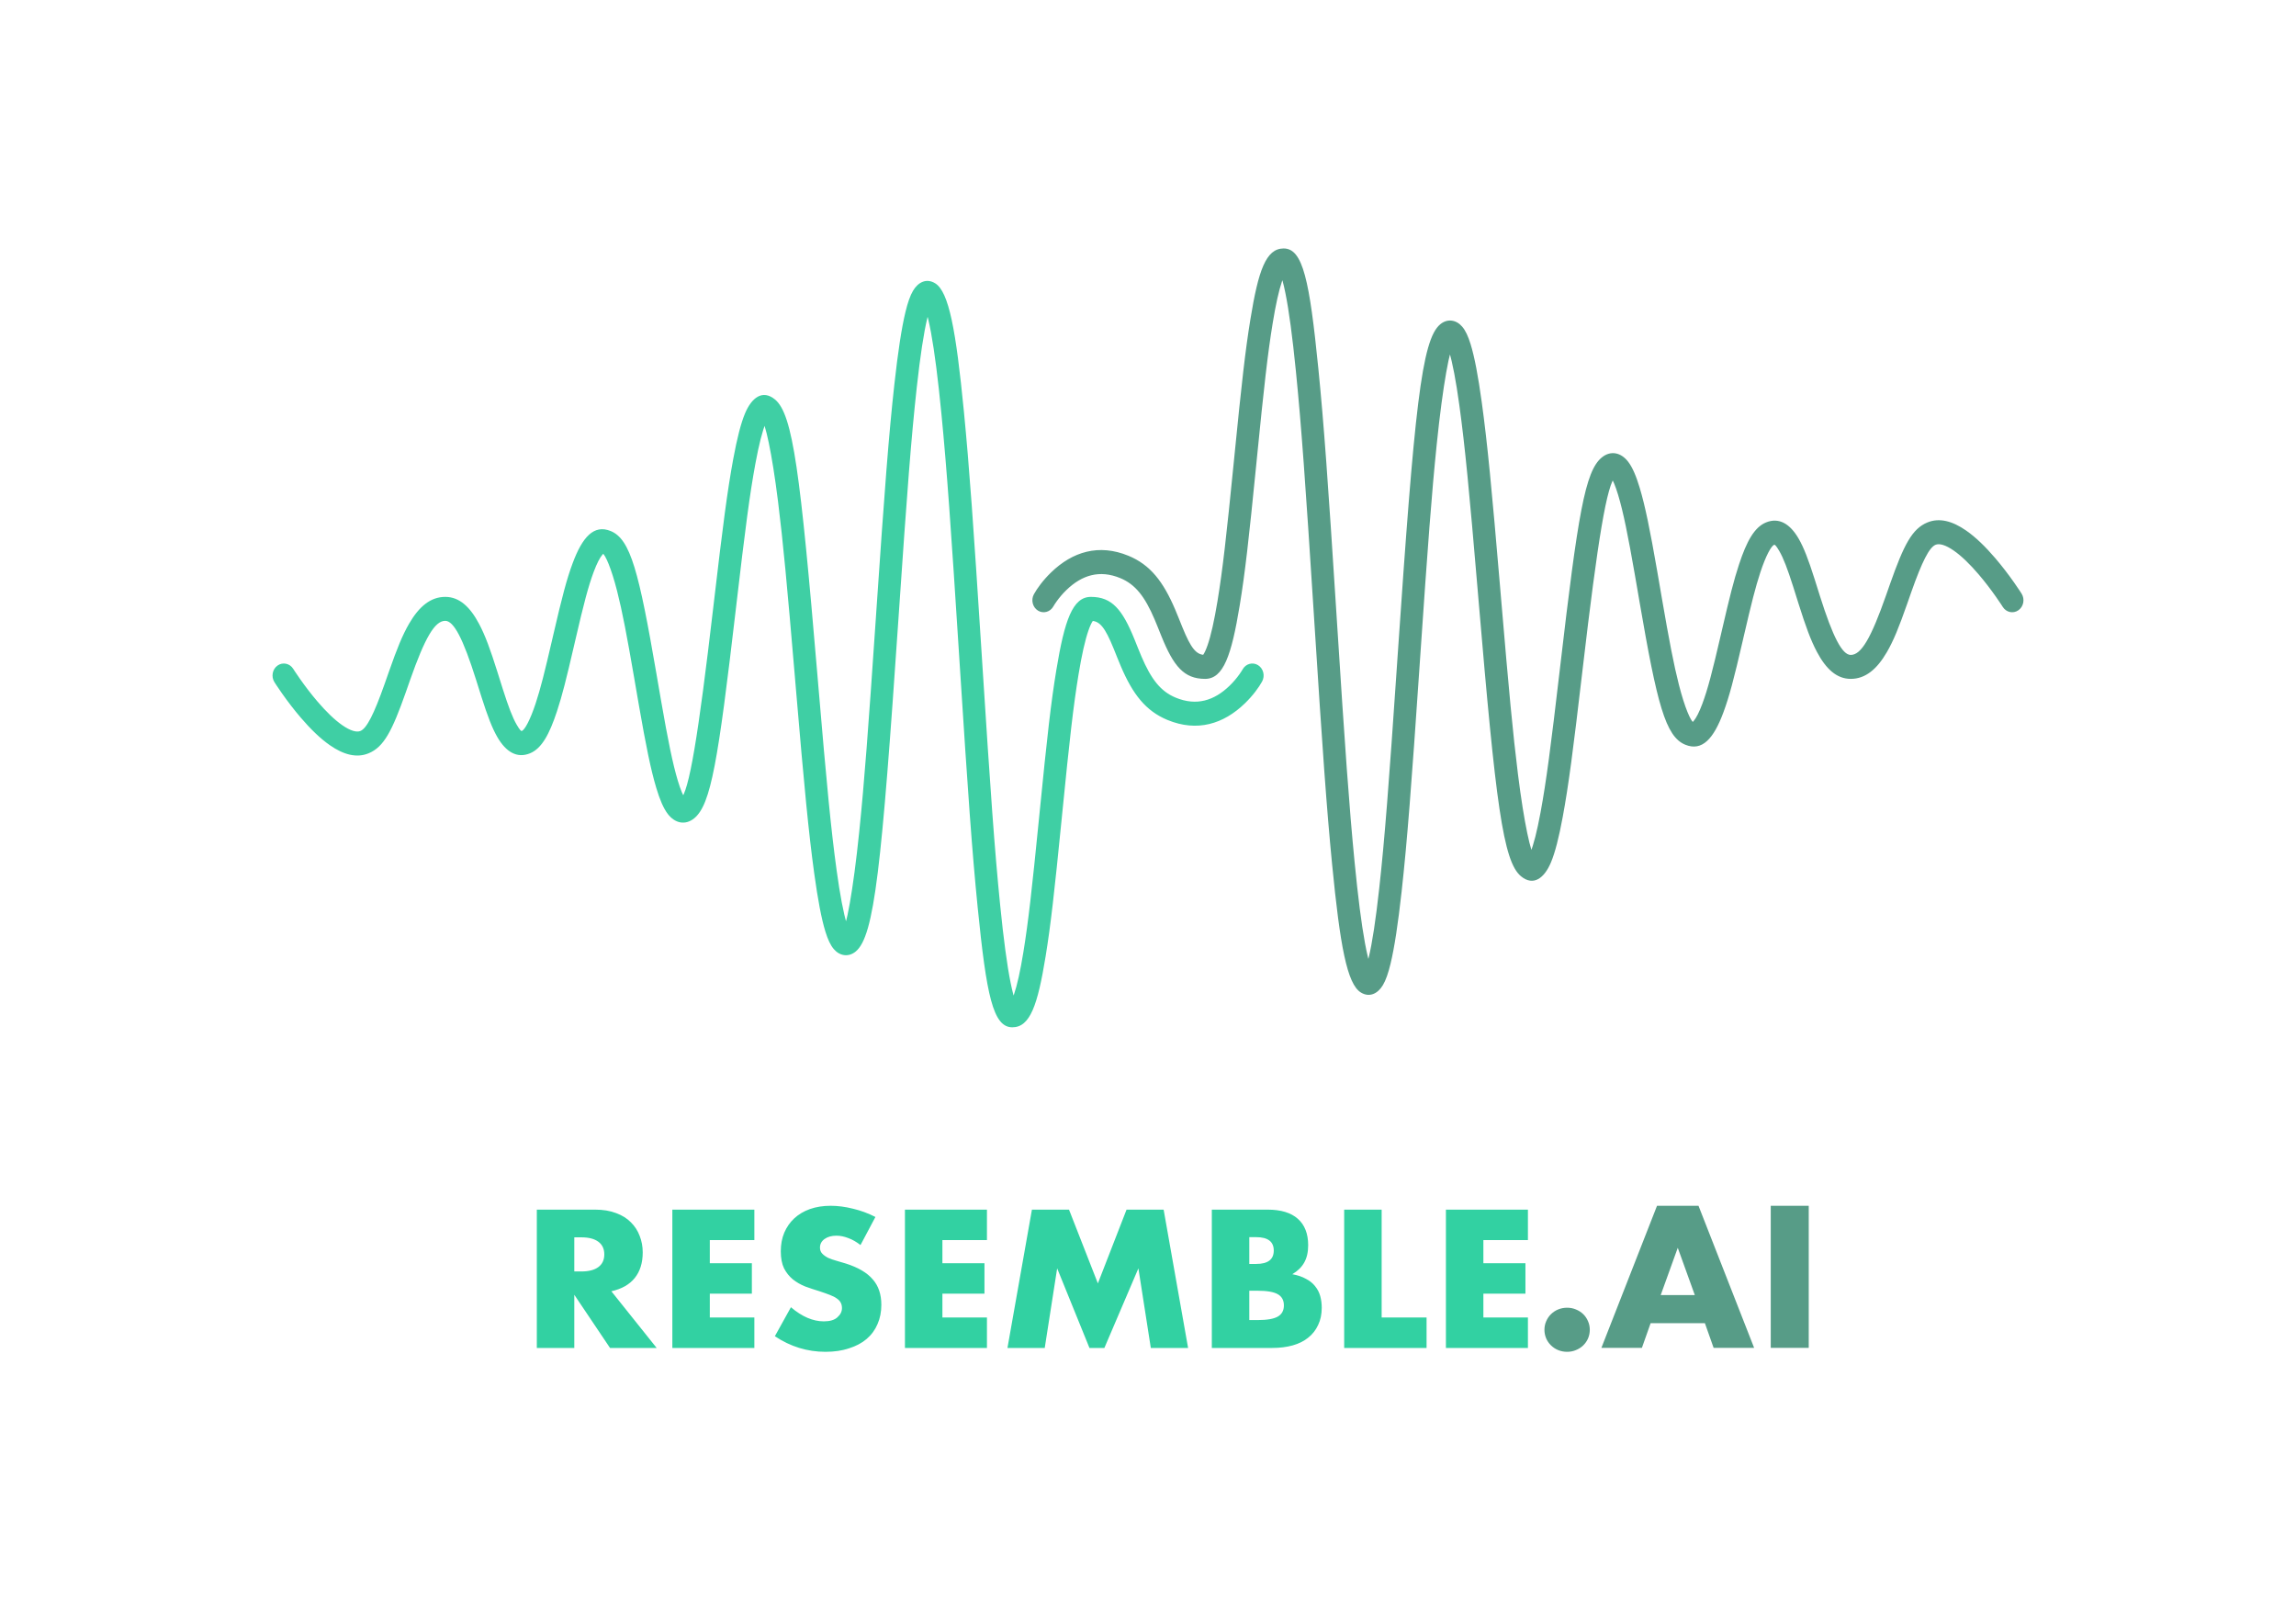<svg width="952" height="664" viewBox="0 0 952 664" fill="none" xmlns="http://www.w3.org/2000/svg">
<path d="M515.218 277.519C515.034 277.853 514.597 278.557 513.922 279.504C512.766 281.125 511.398 282.753 509.838 284.263C503.422 290.472 496.087 292.759 487.494 289.212C481.203 286.616 477.28 281.508 473.275 272.121C472.828 271.074 472.387 269.996 471.802 268.542C471.635 268.125 471.441 267.639 471.079 266.735C470.787 266.004 470.568 265.461 470.353 264.932C465.388 252.738 461.106 247.438 452.331 247.438C444.748 247.438 441.409 257.032 437.975 277.878C435.769 291.265 434.195 305.199 431.124 336.134C430.981 337.574 430.981 337.574 430.838 339.015C427.882 368.779 426.37 382.201 424.315 394.801C423.051 402.546 421.758 408.394 420.427 412.279C419.802 414.101 419.199 415.394 418.699 416.092C418.583 416.253 418.535 416.303 418.594 416.263C418.871 416.074 419.279 415.937 419.744 415.937C420.766 415.937 421.467 416.349 421.817 416.764C421.737 416.669 421.524 416.288 421.263 415.659C420.553 413.948 419.795 411.173 419.039 407.44C417.55 400.09 416.113 389.311 414.691 375.125C412.413 352.394 410.701 328.427 407.284 274.964C407.153 272.913 407.153 272.913 407.021 270.86C403.612 217.5 401.936 193.868 399.666 170.593C396.368 136.759 393.448 120.966 387.762 117.446C384.15 115.21 380.695 116.97 378.594 120.498C377.39 122.52 376.388 125.41 375.444 129.302C373.816 136.003 372.309 145.968 370.835 159.316C368.518 180.283 366.82 202.439 363.379 252.987C363.282 254.425 363.282 254.425 363.184 255.863C359.958 303.254 358.393 324.047 356.278 344.703C353.738 369.503 350.77 385.193 349.06 386.604C350.155 385.7 351.977 385.984 352.662 386.779C352.357 386.425 351.773 385.147 351.147 383.129C349.723 378.537 348.301 371.017 346.884 360.714C344.577 343.956 342.775 325.136 339.333 284.6C339.12 282.092 339.12 282.092 338.908 279.582C331.812 195.98 328.796 171.762 321.348 165.614C316.203 161.366 311.682 164.818 308.937 171.323C307.203 175.435 305.62 181.668 304.044 190.182C301.607 203.335 299.748 217.583 295.988 249.759C295.87 250.771 295.87 250.771 295.751 251.783C289.506 305.238 285.707 328.404 282.13 331.357C282.788 330.814 284.13 331.128 284.178 331.191C283.3 330.048 282.197 327.461 281.049 323.646C278.949 316.665 276.987 307.025 274.109 290.488C273.825 288.861 273.534 287.172 273.155 284.971C273.089 284.582 272.4 280.575 272.196 279.393C264.907 237.069 261.467 223.548 253.241 220.153C246.196 217.245 241.442 222.76 237.464 233.411C234.978 240.066 233.069 247.39 229.436 263.081C229.21 264.056 229.21 264.056 228.984 265.031C225.739 279.053 224.133 285.413 222.106 291.578C219.811 298.555 217.583 302.527 216.379 303.024C216.118 303.131 215.638 302.827 214.257 300.463C212.54 297.524 210.865 293.132 208.493 285.694C208.011 284.183 206.316 278.773 206.274 278.641C203.247 269.035 201.213 263.491 198.661 258.666C194.896 251.548 190.447 247.438 184.613 247.438C178.528 247.438 173.741 251.46 169.651 258.502C166.857 263.313 164.69 268.67 161.233 278.52C161.15 278.755 159.856 282.455 159.48 283.517C155.015 296.171 152.04 301.955 149.449 303.024C147.865 303.678 145.302 302.981 141.907 300.622C138.742 298.423 135.241 295.033 131.613 290.79C129.085 287.833 126.649 284.649 124.405 281.462C123.62 280.347 122.916 279.313 122.305 278.389C121.945 277.843 121.699 277.462 121.58 277.273C120.145 274.991 117.238 274.374 115.086 275.896C112.934 277.418 112.352 280.501 113.787 282.783C113.945 283.034 114.232 283.479 114.635 284.09C115.299 285.093 116.057 286.207 116.9 287.405C119.31 290.827 121.928 294.251 124.675 297.462C128.791 302.276 132.84 306.195 136.774 308.93C142.444 312.869 147.854 314.34 152.847 312.279C159.178 309.666 162.602 303.01 168.252 286.998C168.633 285.92 169.931 282.209 170.01 281.985C176.197 264.362 180.258 257.37 184.613 257.37C188.134 257.37 191.993 264.668 197.391 281.79C197.426 281.899 199.129 287.335 199.62 288.876C202.219 297.024 204.078 301.9 206.295 305.693C209.767 311.637 214.322 314.53 219.776 312.279C224.533 310.316 227.748 304.587 230.95 294.848C233.112 288.274 234.759 281.748 238.08 267.399C238.306 266.423 238.306 266.423 238.532 265.45C242.054 250.241 243.905 243.138 246.172 237.068C247.467 233.602 248.708 231.191 249.783 229.945C250.111 229.563 250.318 229.405 250.358 229.391C250.183 229.455 249.942 229.449 249.844 229.408C250.93 229.857 253.446 235.479 255.863 244.981C258.028 253.489 259.869 263.1 262.982 281.178C263.185 282.357 263.874 286.363 263.941 286.754C264.321 288.961 264.613 290.656 264.898 292.291C267.85 309.25 269.864 319.145 272.126 326.665C273.603 331.574 275.113 335.117 276.915 337.463C279.843 341.275 284.141 342.283 287.883 339.194C294.793 333.491 297.748 315.469 305.047 253.004C305.165 251.992 305.165 251.992 305.283 250.98C309.012 219.07 310.858 204.925 313.234 192.096C314.684 184.266 316.115 178.632 317.487 175.379C317.794 174.652 318.082 174.085 318.333 173.691C318.472 173.473 318.54 173.393 318.478 173.441C317.657 174.068 316.281 174.018 315.595 173.452C317.228 174.8 320.069 187.588 322.595 207.87C324.709 224.842 326.335 242.251 329.579 280.472C329.792 282.982 329.792 282.982 330.005 285.49C333.464 326.231 335.275 345.137 337.616 362.149C339.106 372.977 340.614 380.961 342.249 386.232C343.255 389.473 344.336 391.839 345.743 393.473C348.199 396.328 351.841 396.895 354.813 394.442C362.595 388.018 365.53 359.358 372.526 256.578C372.624 255.14 372.624 255.14 372.721 253.702C376.15 203.322 377.843 181.232 380.137 160.471C381.567 147.536 383.017 137.942 384.514 131.779C385.236 128.805 385.948 126.751 386.514 125.8C386.54 125.755 386.417 125.89 385.969 126.118C385.019 126.603 383.863 126.532 383.04 126.023C382.725 125.828 382.692 125.789 382.781 125.946C383.058 126.437 383.382 127.205 383.725 128.221C384.486 130.475 385.261 133.711 386.028 137.864C387.51 145.88 388.937 157.123 390.35 171.614C392.603 194.726 394.275 218.301 397.677 271.532C397.808 273.584 397.808 273.584 397.939 275.635C401.365 329.24 403.081 353.268 405.378 376.174C409.02 412.518 411.725 425.869 419.744 425.869C427.109 425.869 430.244 416.722 433.544 396.494C435.649 383.591 437.172 370.062 440.152 340.055C440.295 338.615 440.295 338.615 440.438 337.174C443.486 306.488 445.046 292.664 447.201 279.587C448.529 271.525 449.896 265.425 451.309 261.364C451.977 259.448 452.625 258.082 453.171 257.334C453.31 257.143 453.384 257.068 453.353 257.089C453.112 257.25 452.747 257.37 452.331 257.37C455.987 257.37 458.175 260.078 461.754 268.868C461.96 269.376 462.172 269.902 462.458 270.616C462.817 271.514 463.015 272.008 463.185 272.432C463.793 273.949 464.261 275.088 464.742 276.215C469.66 287.743 475.019 294.721 484.096 298.468C496.402 303.547 507.324 300.141 516.151 291.599C519.608 288.254 521.991 284.909 523.301 282.537C524.608 280.17 523.858 277.128 521.626 275.742C519.394 274.357 516.524 275.152 515.218 277.519Z" fill="#3FCFA4"/>
<path d="M436.782 251.35C436.966 251.016 437.403 250.312 438.078 249.365C439.234 247.744 440.602 246.116 442.162 244.606C448.578 238.398 455.913 236.11 464.506 239.657C470.797 242.253 474.719 247.361 478.725 256.748C479.172 257.796 479.613 258.873 480.198 260.328C480.365 260.744 480.559 261.23 480.921 262.134C481.213 262.865 481.432 263.408 481.647 263.937C486.611 276.131 490.894 281.431 499.669 281.431C507.252 281.431 510.591 271.838 514.025 250.991C516.231 237.604 517.804 223.671 520.876 192.736C521.019 191.295 521.019 191.295 521.162 189.854C524.118 160.09 525.629 146.668 527.685 134.068C528.949 126.323 530.242 120.475 531.573 116.59C532.198 114.769 532.801 113.475 533.301 112.778C533.417 112.616 533.465 112.566 533.406 112.606C533.129 112.795 532.721 112.932 532.256 112.932C531.234 112.932 530.532 112.52 530.183 112.105C530.263 112.201 530.476 112.581 530.737 113.21C531.447 114.921 532.205 117.696 532.961 121.429C534.45 128.779 535.887 139.558 537.309 153.745C539.587 176.475 541.299 200.442 544.716 253.905C544.847 255.956 544.847 255.956 544.979 258.009C548.388 311.369 550.064 335.001 552.334 358.276C555.632 392.11 558.552 407.903 564.238 411.423C567.85 413.66 571.305 411.9 573.406 408.371C574.61 406.349 575.611 403.459 576.556 399.567C578.184 392.866 579.69 382.901 581.165 369.554C583.482 348.586 585.18 326.43 588.621 275.882C588.718 274.444 588.718 274.444 588.816 273.006C592.042 225.615 593.607 204.823 595.722 184.166C598.262 159.366 601.23 143.676 602.94 142.265C601.845 143.169 600.023 142.885 599.338 142.09C599.643 142.444 600.227 143.722 600.853 145.74C602.277 150.332 603.698 157.852 605.116 168.155C607.422 184.913 609.225 203.733 612.667 244.27C612.879 246.777 612.879 246.778 613.092 249.287C620.187 332.889 623.204 357.107 630.651 363.255C635.797 367.503 640.318 364.051 643.063 357.546C644.797 353.434 646.38 347.201 647.956 338.688C650.392 325.534 652.252 311.286 656.012 279.11C656.13 278.098 656.13 278.098 656.249 277.086C662.492 223.632 666.291 200.465 669.867 197.512C669.212 198.055 667.871 197.741 667.823 197.678C668.701 198.821 669.8 201.408 670.948 205.223C673.052 212.204 675.011 221.844 677.89 238.381C678.172 240.008 678.467 241.697 678.846 243.898C678.912 244.287 679.603 248.294 679.801 249.476C687.091 291.8 690.535 305.321 698.757 308.717C705.806 311.624 710.56 306.11 714.533 295.459C717.021 288.803 718.932 281.48 722.562 265.788C722.79 264.813 722.79 264.813 723.013 263.838C726.258 249.816 727.869 243.456 729.894 237.291C732.19 230.314 734.414 226.342 735.622 225.845C735.88 225.738 736.361 226.042 737.743 228.406C739.462 231.345 741.133 235.737 743.507 243.175C743.988 244.686 745.683 250.096 745.725 250.228C748.754 259.834 750.785 265.378 753.339 270.203C757.101 277.321 761.555 281.431 767.385 281.431C773.473 281.431 778.257 277.41 782.349 270.367C785.144 265.556 787.308 260.199 790.769 250.349C790.847 250.114 792.146 246.415 792.518 245.352C796.984 232.698 799.959 226.915 802.549 225.845C804.136 225.191 806.696 225.888 810.091 228.247C813.259 230.447 816.757 233.836 820.387 238.079C822.917 241.036 825.351 244.22 827.593 247.407C828.38 248.522 829.083 249.556 829.696 250.48C830.057 251.026 830.303 251.407 830.417 251.596C831.854 253.878 834.762 254.495 836.914 252.973C839.066 251.452 839.648 248.368 838.212 246.086C838.056 245.835 837.767 245.39 837.365 244.779C836.704 243.776 835.94 242.662 835.099 241.465C832.689 238.042 830.069 234.618 827.322 231.407C823.205 226.593 819.16 222.674 815.224 219.939C809.557 216 804.148 214.529 799.153 216.59C792.819 219.203 789.399 225.859 783.75 241.871C783.365 242.949 782.067 246.66 781.989 246.884C775.805 264.507 771.742 271.499 767.385 271.499C763.863 271.499 760.004 264.201 754.607 247.079C754.571 246.97 752.87 241.534 752.378 239.993C749.781 231.845 747.924 226.969 745.707 223.176C742.233 217.232 737.677 214.339 732.226 216.59C727.466 218.553 724.251 224.282 721.048 234.021C718.89 240.595 717.243 247.121 713.92 261.47C713.691 262.446 713.691 262.446 713.469 263.419C709.947 278.628 708.096 285.731 705.83 291.801C704.532 295.267 703.294 297.678 702.218 298.924C701.888 299.306 701.683 299.464 701.641 299.478C701.816 299.414 702.056 299.421 702.158 299.461C701.07 299.012 698.552 293.39 696.136 283.889C693.973 275.38 692.134 265.769 689.014 247.691C688.816 246.512 688.125 242.506 688.059 242.115C687.68 239.908 687.386 238.213 687.103 236.578C684.152 219.619 682.139 209.725 679.873 202.204C678.395 197.295 676.886 193.752 675.083 191.406C672.156 187.594 667.859 186.586 664.115 189.675C657.207 195.379 654.252 213.401 646.953 275.865C646.835 276.877 646.835 276.877 646.717 277.889C642.988 309.799 641.142 323.944 638.766 336.773C637.315 344.603 635.885 350.237 634.513 353.49C634.206 354.217 633.918 354.785 633.667 355.178C633.528 355.396 633.46 355.476 633.522 355.428C634.343 354.801 635.718 354.851 636.405 355.417C634.771 354.069 631.93 341.281 629.404 320.999C627.291 304.027 625.664 286.619 622.421 248.397C622.207 245.887 622.207 245.887 621.995 243.379C618.536 202.639 616.725 183.732 614.384 166.721C612.894 155.892 611.385 147.909 609.751 142.637C608.745 139.396 607.664 137.03 606.257 135.396C603.801 132.541 600.159 131.974 597.187 134.427C589.405 140.851 586.47 169.511 579.474 272.291C579.376 273.729 579.376 273.729 579.279 275.167C575.849 325.547 574.156 347.637 571.862 368.398C570.433 381.333 568.983 390.928 567.486 397.09C566.764 400.064 566.052 402.118 565.486 403.069C565.459 403.114 565.583 402.979 566.031 402.751C566.981 402.267 568.137 402.337 568.96 402.846C569.275 403.041 569.308 403.081 569.219 402.923C568.942 402.432 568.618 401.664 568.274 400.648C567.514 398.394 566.739 395.158 565.971 391.006C564.489 382.989 563.063 371.746 561.65 357.255C559.397 334.143 557.725 310.568 554.323 257.337C554.192 255.285 554.192 255.285 554.061 253.234C550.635 199.629 548.919 175.601 546.622 152.695C542.98 116.351 540.275 103 532.256 103C524.891 103 521.756 112.147 518.456 132.375C516.351 145.278 514.828 158.807 511.848 188.814C511.705 190.255 511.705 190.255 511.562 191.695C508.514 222.381 506.953 236.205 504.799 249.282C503.471 257.345 502.104 263.444 500.69 267.505C500.023 269.421 499.375 270.787 498.829 271.535C498.69 271.727 498.616 271.801 498.647 271.781C498.888 271.619 499.253 271.499 499.669 271.499C496.013 271.499 493.825 268.791 490.246 260.001C490.04 259.493 489.828 258.967 489.542 258.253C489.183 257.355 488.985 256.861 488.815 256.437C488.206 254.92 487.739 253.781 487.258 252.654C482.34 241.126 476.981 234.148 467.904 230.402C455.598 225.323 444.676 228.728 435.849 237.27C432.392 240.615 430.009 243.96 428.699 246.332C427.392 248.699 428.142 251.741 430.374 253.127C432.606 254.513 435.476 253.717 436.782 251.35Z" fill="#579C87"/>
<path d="M238.12 527.088H241.053C244.117 527.088 246.469 526.48 248.107 525.263C249.745 524.046 250.564 522.297 250.564 520.015C250.564 517.734 249.745 515.985 248.107 514.768C246.469 513.551 244.117 512.942 241.053 512.942H238.12V527.088ZM272.28 558.802H252.941L238.12 536.747V558.802H222.585V501.458H246.759C250.088 501.458 252.994 501.94 255.478 502.903C257.961 503.816 259.995 505.084 261.58 506.706C263.218 508.329 264.434 510.205 265.226 512.334C266.072 514.463 266.494 516.745 266.494 519.179C266.494 523.539 265.385 527.088 263.166 529.826C260.999 532.513 257.776 534.339 253.496 535.302L272.28 558.802ZM312.781 514.083H294.313V523.666H311.75V536.291H294.313V546.178H312.781V558.802H278.779V501.458H312.781V514.083ZM356.794 516.137C355.103 514.818 353.412 513.855 351.721 513.247C350.03 512.588 348.392 512.258 346.807 512.258C344.799 512.258 343.161 512.714 341.893 513.627C340.625 514.54 339.991 515.731 339.991 517.201C339.991 518.215 340.308 519.052 340.942 519.711C341.576 520.37 342.395 520.953 343.399 521.46C344.456 521.917 345.618 522.322 346.886 522.677C348.207 523.032 349.502 523.412 350.77 523.818C355.843 525.44 359.541 527.621 361.866 530.359C364.244 533.046 365.433 536.57 365.433 540.93C365.433 543.871 364.904 546.532 363.848 548.915C362.844 551.298 361.338 553.352 359.33 555.076C357.375 556.749 354.944 558.042 352.038 558.954C349.185 559.918 345.935 560.399 342.289 560.399C334.733 560.399 327.732 558.245 321.286 553.935L327.944 541.919C330.269 543.896 332.567 545.366 334.839 546.33C337.111 547.293 339.357 547.775 341.576 547.775C344.112 547.775 345.988 547.217 347.203 546.102C348.472 544.986 349.106 543.719 349.106 542.299C349.106 541.437 348.947 540.702 348.63 540.093C348.313 539.434 347.785 538.851 347.045 538.344C346.305 537.786 345.328 537.279 344.112 536.823C342.95 536.367 341.523 535.86 339.832 535.302C337.824 534.694 335.843 534.034 333.888 533.325C331.986 532.564 330.269 531.575 328.736 530.359C327.257 529.142 326.041 527.621 325.09 525.795C324.192 523.919 323.743 521.562 323.743 518.722C323.743 515.883 324.218 513.323 325.17 511.041C326.174 508.709 327.547 506.731 329.291 505.109C331.088 503.436 333.254 502.143 335.79 501.23C338.379 500.318 341.259 499.861 344.429 499.861C347.388 499.861 350.479 500.267 353.703 501.078C356.926 501.839 360.017 502.98 362.976 504.501L356.794 516.137ZM409.221 514.083H390.754V523.666H408.191V536.291H390.754V546.178H409.221V558.802H375.22V501.458H409.221V514.083ZM417.727 558.802L427.872 501.458H443.248L455.216 532.032L467.105 501.458H482.481L492.626 558.802H477.171L472.019 525.795L457.911 558.802H451.729L438.334 525.795L433.182 558.802H417.727ZM518.001 547.242H521.409C525.319 547.242 528.12 546.761 529.81 545.797C531.501 544.834 532.347 543.288 532.347 541.158C532.347 539.029 531.501 537.482 529.81 536.519C528.12 535.556 525.319 535.074 521.409 535.074H518.001V547.242ZM518.001 523.97H520.854C525.715 523.97 528.146 522.119 528.146 518.418C528.146 514.717 525.715 512.866 520.854 512.866H518.001V523.97ZM502.466 501.458H525.61C531.105 501.458 535.279 502.726 538.133 505.261C540.986 507.796 542.413 511.447 542.413 516.213C542.413 519.103 541.858 521.511 540.748 523.438C539.691 525.314 538.053 526.911 535.834 528.229C538.053 528.635 539.929 529.268 541.461 530.13C543.047 530.942 544.315 531.956 545.266 533.173C546.27 534.389 546.983 535.758 547.406 537.279C547.828 538.8 548.04 540.423 548.04 542.147C548.04 544.834 547.538 547.217 546.534 549.296C545.583 551.375 544.209 553.124 542.413 554.543C540.669 555.963 538.529 557.028 535.993 557.738C533.456 558.447 530.603 558.802 527.433 558.802H502.466V501.458ZM572.878 501.458V546.178H591.504V558.802H557.344V501.458H572.878ZM633.529 514.083H615.062V523.666H632.499V536.291H615.062V546.178H633.529V558.802H599.527V501.458H633.529V514.083Z" fill="#32D1A2"/>
<path d="M640.377 551.26C640.377 550.01 640.618 548.839 641.101 547.745C641.583 546.599 642.252 545.61 643.11 544.777C643.967 543.943 644.958 543.293 646.083 542.824C647.262 542.355 648.494 542.121 649.78 542.121C651.066 542.121 652.272 542.355 653.397 542.824C654.575 543.293 655.593 543.943 656.451 544.777C657.308 545.61 657.978 546.599 658.46 547.745C658.942 548.839 659.183 550.01 659.183 551.26C659.183 552.51 658.942 553.708 658.46 554.853C657.978 555.947 657.308 556.91 656.451 557.744C655.593 558.577 654.575 559.228 653.397 559.696C652.272 560.165 651.066 560.399 649.78 560.399C648.494 560.399 647.262 560.165 646.083 559.696C644.958 559.228 643.967 558.577 643.11 557.744C642.252 556.91 641.583 555.947 641.101 554.853C640.618 553.708 640.377 552.51 640.377 551.26ZM702.73 536.887L695.657 517.281L688.585 536.887H702.73ZM706.909 548.526H684.406L680.789 558.759H663.993L687.058 499.861H704.257L727.322 558.759H710.525L706.909 548.526ZM749.962 499.861V558.759H734.214V499.861H749.962Z" fill="#579C87"/>
</svg>
